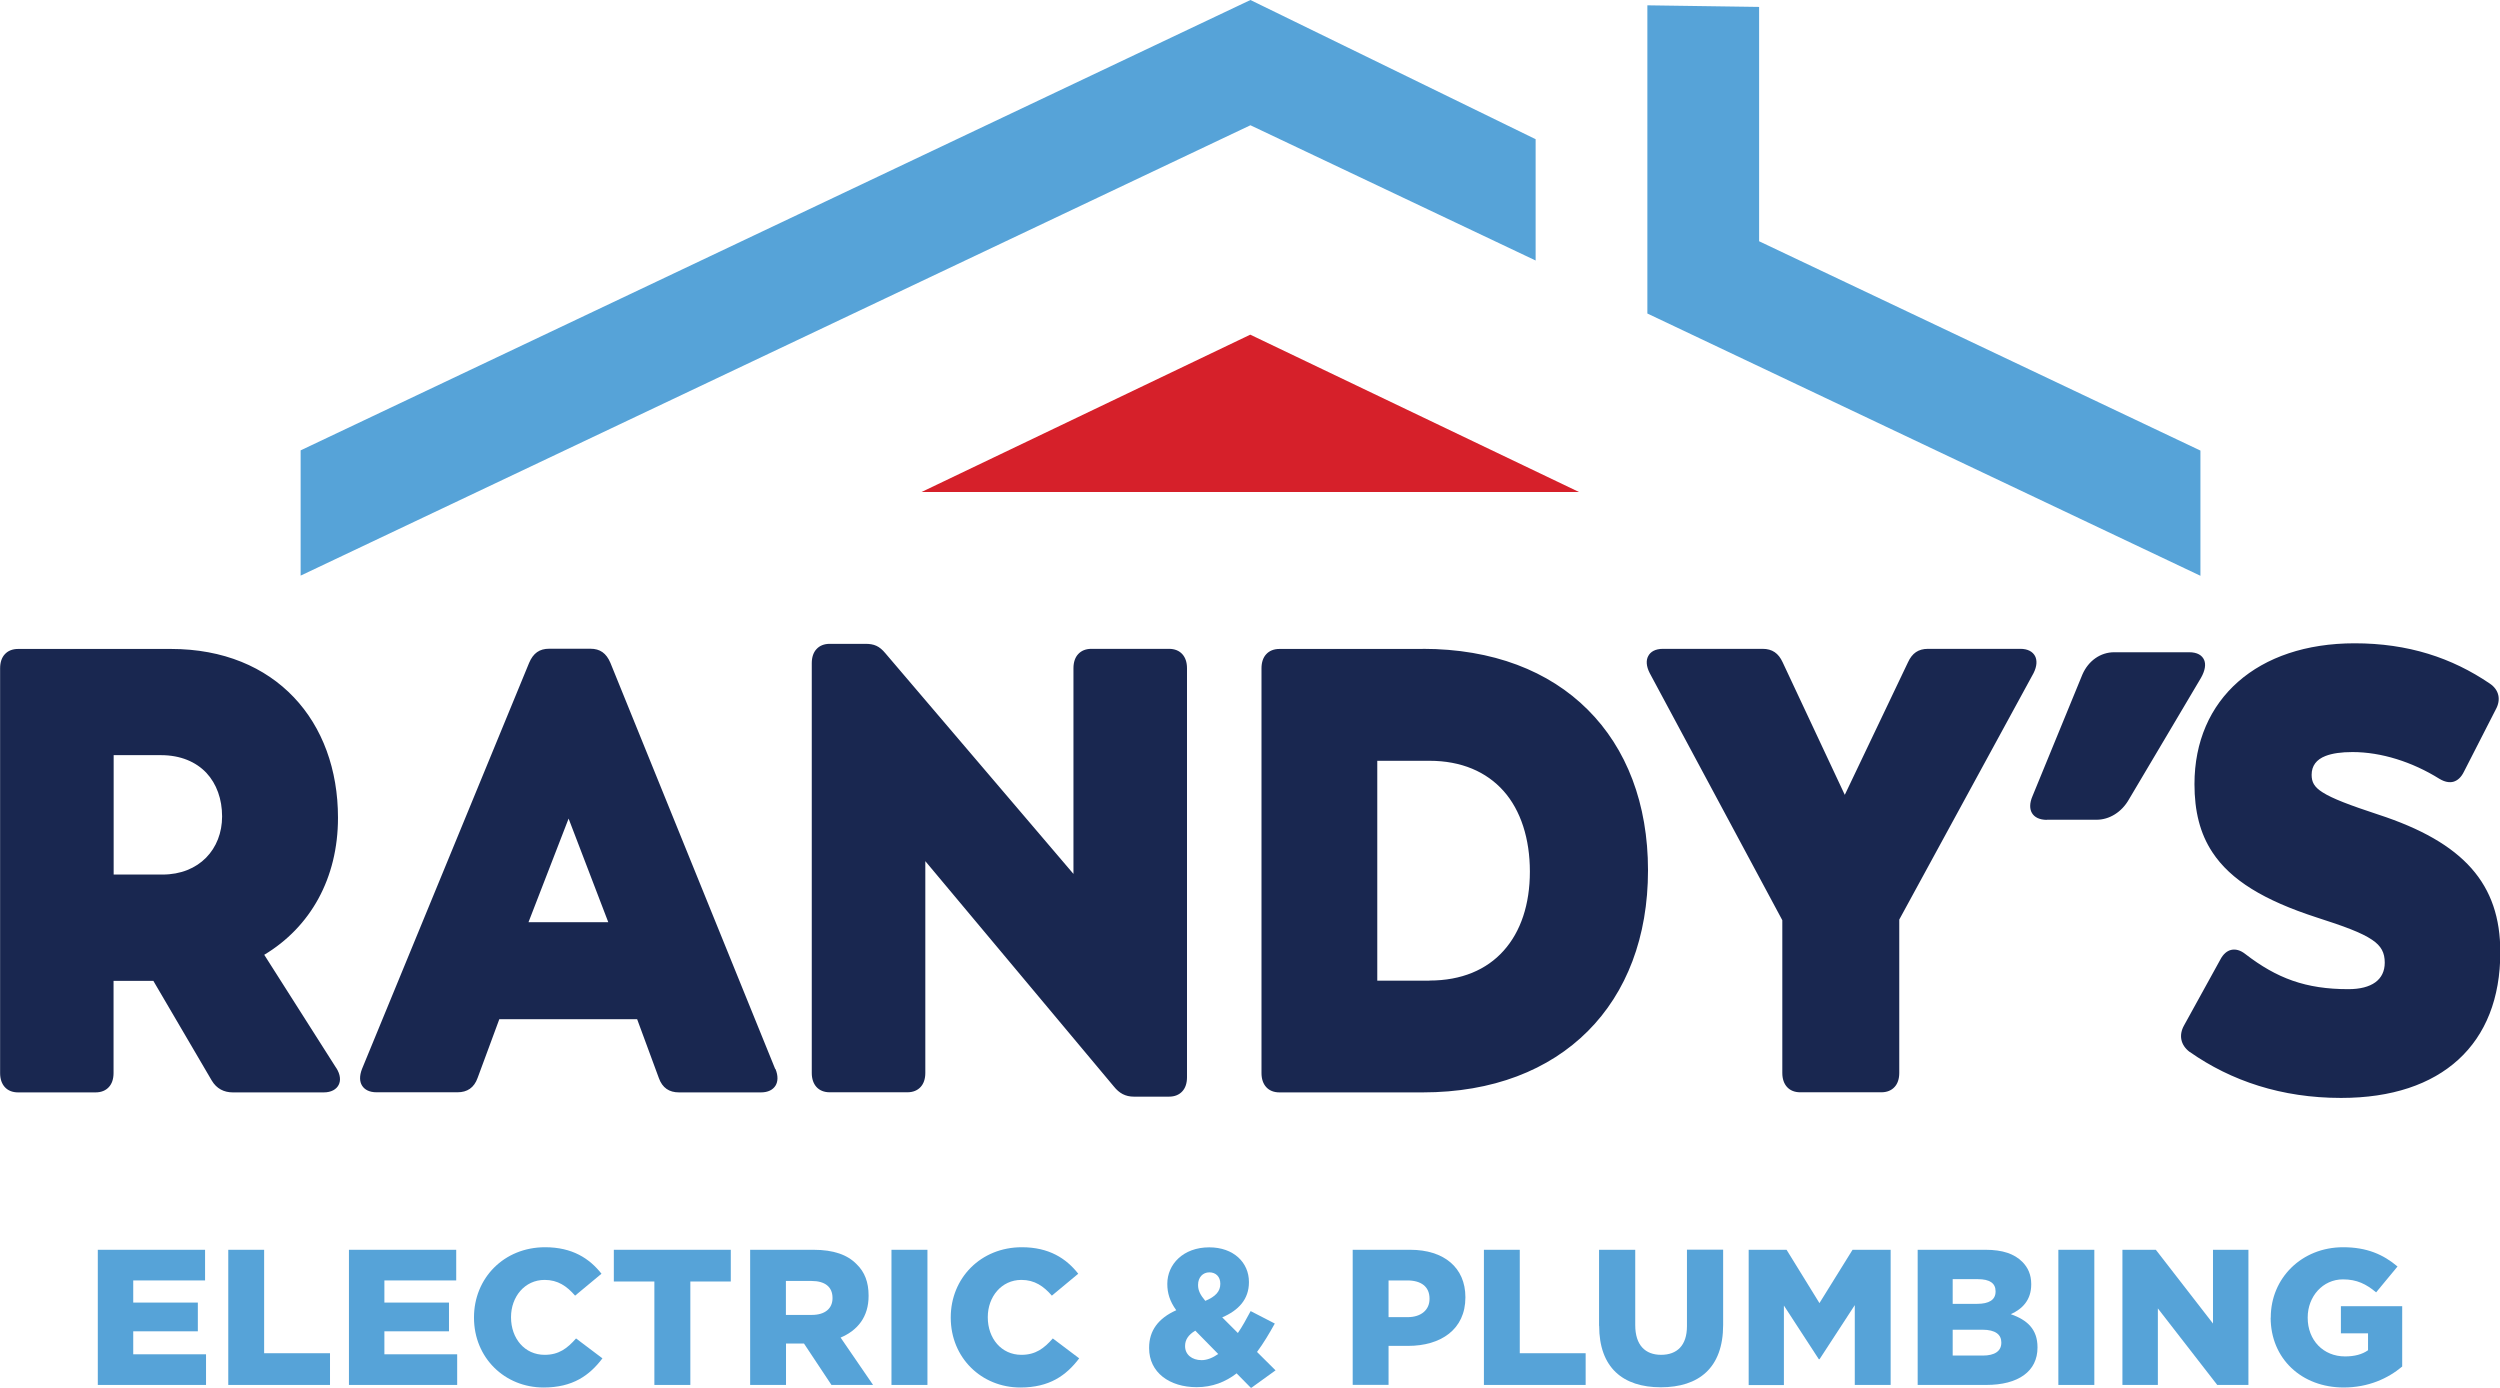<?xml version="1.0" encoding="UTF-8"?>
<svg xmlns="http://www.w3.org/2000/svg" id="Layer_2" data-name="Layer 2" viewBox="0 0 234.92 130.4">
  <defs>
    <style> .cls-1 { fill: #192750; } .cls-1, .cls-2, .cls-3 { fill-rule: evenodd; } .cls-2 { fill: #d6202a; } .cls-3, .cls-4 { fill: #56a3d8; } </style>
  </defs>
  <g id="Layer_1-2" data-name="Layer 1">
    <path class="cls-1" d="M31.59,100.34c.41.64.44,1.21.23,1.61-.21.41-.69.7-1.39.7h-8.56c-.82,0-1.52-.35-1.97-1.11l-5.49-9.37h-3.74v8.66c0,.57-.16,1.02-.44,1.32-.29.32-.71.5-1.25.5H1.7c-.54,0-.96-.18-1.25-.5-.28-.31-.44-.75-.44-1.32v-38.03c0-.57.16-1.02.44-1.32.29-.32.71-.5,1.25-.5h14.37c4.93,0,8.85,1.71,11.54,4.54,2.69,2.83,4.15,6.79,4.15,11.32,0,5.71-2.6,10.28-6.93,12.88l6.76,10.63h0ZM10.68,70.96v11.22h4.59c3.45,0,5.6-2.4,5.6-5.46,0-1.62-.51-3.06-1.48-4.1-.98-1.03-2.42-1.66-4.27-1.66h-4.43ZM72.87,100.45c.27.66.23,1.2,0,1.57-.24.38-.69.63-1.36.63h-7.71c-.91,0-1.56-.42-1.89-1.35l-2.04-5.53h-12.95s-2.04,5.53-2.04,5.52c-.33.93-.98,1.35-1.89,1.35h-7.61c-.66,0-1.12-.24-1.36-.63-.23-.37-.26-.9,0-1.57,0,0,0,0,0,0l15.7-38.15s0,0,0,0c.39-.92.98-1.33,1.88-1.33h3.88c.9,0,1.49.41,1.88,1.33,0,0,0,0,0,0l15.48,38.15h0ZM53.43,76.92l-3.77,9.74h7.5l-3.73-9.74h0ZM109.85,60.97c.54,0,.96.18,1.25.5.28.31.44.75.44,1.32v38.44c0,.57-.16,1.02-.44,1.32-.29.32-.71.5-1.25.5h-3.3c-.81,0-1.38-.33-1.88-.95l-17.72-21.18v19.9c0,.57-.16,1.02-.44,1.32-.29.32-.71.5-1.25.5h-7.29c-.54,0-.96-.18-1.25-.5-.28-.31-.44-.75-.44-1.32v-38.5c0-.57.16-1.02.44-1.32.29-.32.71-.5,1.25-.5h3.35c.81,0,1.31.2,1.88.89l17.67,20.73v-19.33c0-.57.16-1.02.44-1.32.29-.32.71-.5,1.25-.5h7.29ZM133.69,60.97c6.58,0,11.87,2.08,15.51,5.72,3.65,3.64,5.66,8.83,5.66,15.09s-2.01,11.47-5.66,15.12c-3.65,3.65-8.93,5.75-15.51,5.75h-13.46c-.54,0-.96-.18-1.25-.5-.28-.31-.44-.75-.44-1.32v-38.03c0-.57.16-1.02.44-1.32.29-.32.71-.5,1.25-.5h13.46,0ZM134.33,92.14c3,0,5.36-1.01,6.96-2.8,1.62-1.8,2.47-4.37,2.47-7.44s-.85-5.75-2.47-7.57c-1.61-1.81-3.97-2.84-6.96-2.84h-4.91v20.66h4.91ZM189.85,60.97c.71,0,1.16.27,1.38.68.2.39.19.94-.14,1.6,0,0,0,0,0,0l-12.62,23.16v14.41c0,.57-.16,1.02-.44,1.32-.29.32-.71.5-1.25.5h-7.61c-.54,0-.96-.18-1.25-.5-.28-.31-.44-.75-.44-1.32v-14.35l-12.46-23.22s0,0,0,0c-.34-.66-.35-1.22-.14-1.6.21-.41.67-.68,1.38-.68h9.37c.9,0,1.49.41,1.88,1.26l5.84,12.46s5.94-12.46,5.94-12.46c.39-.85.97-1.26,1.88-1.26h8.73ZM192.34,77.04c-.7,0-1.17-.25-1.4-.64-.22-.37-.24-.92.05-1.59l4.69-11.43s0,0,0,0c.56-1.29,1.7-2.09,2.99-2.09h7.04c.77,0,1.22.29,1.41.73.17.4.1.98-.3,1.68,0,0,0,0,0,0,0,0-6.77,11.43-6.77,11.42-.68,1.2-1.84,1.91-3.04,1.91h-4.67ZM219.97,103.17c-5.57,0-10.32-1.6-14.2-4.32,0,0,0,0-.01,0-.85-.64-1.05-1.58-.52-2.51,0,0,3.4-6.17,3.4-6.17.27-.52.63-.82,1.02-.91.4-.09.85.01,1.33.39,2.96,2.28,5.67,3.3,9.68,3.3,2.19,0,3.42-.88,3.42-2.49,0-.92-.31-1.56-1.19-2.15-.99-.67-2.62-1.27-5.21-2.1h0c-4.96-1.61-8.08-3.51-9.8-6.13-1.16-1.76-1.68-3.85-1.68-6.4,0-8.01,5.93-13.23,15.05-13.23,5.03,0,9.14,1.36,12.71,3.79.86.58,1.07,1.51.54,2.45,0,0-2.97,5.81-2.97,5.81-.27.56-.62.85-1,.96-.38.1-.82.02-1.32-.28,0,0,0,0,0,0-2.55-1.59-5.46-2.51-8.16-2.51-1.05,0-1.9.12-2.54.37-.85.33-1.3.92-1.3,1.77,0,.67.23,1.14,1.02,1.64.92.59,2.53,1.2,5.23,2.09,8.07,2.63,11.48,6.54,11.48,12.93,0,4.34-1.38,7.76-3.94,10.1-2.55,2.33-6.27,3.6-11.01,3.6Z"></path>
    <path class="cls-2" d="M117.49,31.45l30.88,14.78h-61.77l30.88-14.78Z"></path>
    <path class="cls-3" d="M206.78,54.11l-51.98-24.65V.5s10.5.15,10.5.15v22.02l41.47,19.67v11.77h0ZM28.25,42.32L117.5,0l26.8,13.08v11.4l-26.8-12.71L28.25,54.09v-11.77Z"></path>
    <path class="cls-4" d="M9.19,117.44h10.08v2.88h-6.75v2.08h6.07v2.7h-6.07v2.16h6.84v2.88h-10.17v-12.7Z"></path>
    <path class="cls-4" d="M21.45,117.44h3.37v9.72h6.19v2.98h-9.56v-12.7Z"></path>
    <path class="cls-4" d="M32.79,117.44h10.08v2.88h-6.75v2.08h6.07v2.7h-6.07v2.16h6.84v2.88h-10.17v-12.7Z"></path>
    <path class="cls-4" d="M44.54,123.82v-.03c0-3.68,2.81-6.59,6.68-6.59,2.55,0,4.17,1.05,5.3,2.49l-2.48,2.06c-.77-.89-1.62-1.48-2.86-1.48-1.88,0-3.16,1.59-3.16,3.49v.03c0,1.97,1.27,3.52,3.16,3.52,1.34,0,2.13-.61,2.95-1.54l2.48,1.87c-1.22,1.61-2.79,2.74-5.53,2.74-3.65,0-6.54-2.79-6.54-6.56Z"></path>
    <path class="cls-4" d="M61.48,120.42h-3.8v-2.98h10.99v2.98h-3.8v9.72h-3.38v-9.72Z"></path>
    <path class="cls-4" d="M70.48,117.44h5.97c1.88,0,3.19.47,4.05,1.36.75.72,1.12,1.69,1.12,2.93v.05c0,1.97-1.03,3.23-2.63,3.91l3.05,4.45h-3.91l-2.58-3.89h-1.69v3.89h-3.37v-12.7ZM76.29,123.56c1.24,0,1.94-.61,1.94-1.57v-.03c0-1.05-.73-1.59-1.97-1.59h-2.41v3.19h2.44Z"></path>
    <path class="cls-4" d="M83.77,117.44h3.38v12.7h-3.38v-12.7Z"></path>
    <path class="cls-4" d="M89.34,123.82v-.03c0-3.68,2.81-6.59,6.68-6.59,2.55,0,4.17,1.05,5.3,2.49l-2.48,2.06c-.77-.89-1.62-1.48-2.86-1.48-1.88,0-3.16,1.59-3.16,3.49v.03c0,1.97,1.27,3.52,3.16,3.52,1.34,0,2.13-.61,2.95-1.54l2.48,1.87c-1.22,1.61-2.79,2.74-5.53,2.74-3.65,0-6.54-2.79-6.54-6.56Z"></path>
    <path class="cls-4" d="M116.22,129.04c-1.06.82-2.3,1.31-3.77,1.31-2.55,0-4.47-1.38-4.47-3.66v-.05c0-1.59.85-2.76,2.55-3.52-.61-.84-.84-1.62-.84-2.46v-.03c0-1.81,1.48-3.42,3.94-3.42,2.29,0,3.73,1.43,3.73,3.25v.03c0,1.61-.99,2.65-2.51,3.3l1.47,1.47c.42-.61.8-1.31,1.2-2.06l2.27,1.17c-.51.92-1.06,1.85-1.67,2.67l1.74,1.73-2.3,1.66-1.34-1.36ZM114.48,127.24l-2.16-2.2c-.68.4-.96.89-.96,1.43v.03c0,.79.65,1.31,1.55,1.31.54,0,1.06-.23,1.57-.58ZM114.67,120.65v-.03c0-.65-.42-1.06-1.03-1.06s-1.06.47-1.06,1.17v.03c0,.51.21.92.68,1.48.96-.4,1.41-.89,1.41-1.59Z"></path>
    <path class="cls-4" d="M127.11,117.44h5.41c3.16,0,5.18,1.67,5.18,4.45v.03c0,3-2.3,4.55-5.39,4.55h-1.83v3.66h-3.37v-12.7ZM132.27,123.77c1.27,0,2.06-.68,2.06-1.71v-.03c0-1.13-.79-1.71-2.09-1.71h-1.76v3.45h1.8Z"></path>
    <path class="cls-4" d="M139.44,117.44h3.37v9.72h6.19v2.98h-9.56v-12.7Z"></path>
    <path class="cls-4" d="M150.26,124.59v-7.15h3.4v7.08c0,1.88.94,2.79,2.43,2.79s2.43-.87,2.43-2.69v-7.19h3.4v7.07c0,4.05-2.3,5.86-5.86,5.86s-5.79-1.85-5.79-5.77Z"></path>
    <path class="cls-4" d="M164.3,117.44h3.58l3.09,5.01,3.11-5.01h3.58v12.7h-3.37v-7.5l-3.31,5.08h-.07l-3.28-5.04v7.47h-3.31v-12.7Z"></path>
    <path class="cls-4" d="M180.2,117.44h6.39c1.59,0,2.69.38,3.44,1.13.54.54.84,1.22.84,2.08v.05c0,1.45-.82,2.3-1.92,2.79,1.54.54,2.51,1.41,2.51,3.11v.03c0,2.23-1.8,3.51-4.82,3.51h-6.44v-12.7ZM187.52,121.33c0-.75-.56-1.13-1.66-1.13h-2.37v2.32h2.29c1.12,0,1.74-.37,1.74-1.15v-.03ZM188.06,126.14c0-.72-.54-1.19-1.78-1.19h-2.79v2.43h2.83c1.12,0,1.74-.42,1.74-1.2v-.03Z"></path>
    <path class="cls-4" d="M193.42,117.44h3.38v12.7h-3.38v-12.7Z"></path>
    <path class="cls-4" d="M199.44,117.44h3.14l5.37,6.93v-6.93h3.33v12.7h-2.93l-5.58-7.19v7.19h-3.33v-12.7Z"></path>
    <path class="cls-4" d="M213.38,123.82v-.03c0-3.68,2.9-6.59,6.8-6.59,2.23,0,3.77.68,5.11,1.81l-2.01,2.43c-.92-.77-1.8-1.22-3.12-1.22-1.88,0-3.31,1.59-3.31,3.58v.03c0,2.11,1.47,3.63,3.51,3.63.89,0,1.61-.19,2.16-.58v-1.59h-2.55v-2.55h5.76v5.67c-1.33,1.12-3.18,1.97-5.5,1.97-3.96,0-6.86-2.72-6.86-6.56Z"></path>
  </g>
</svg>

